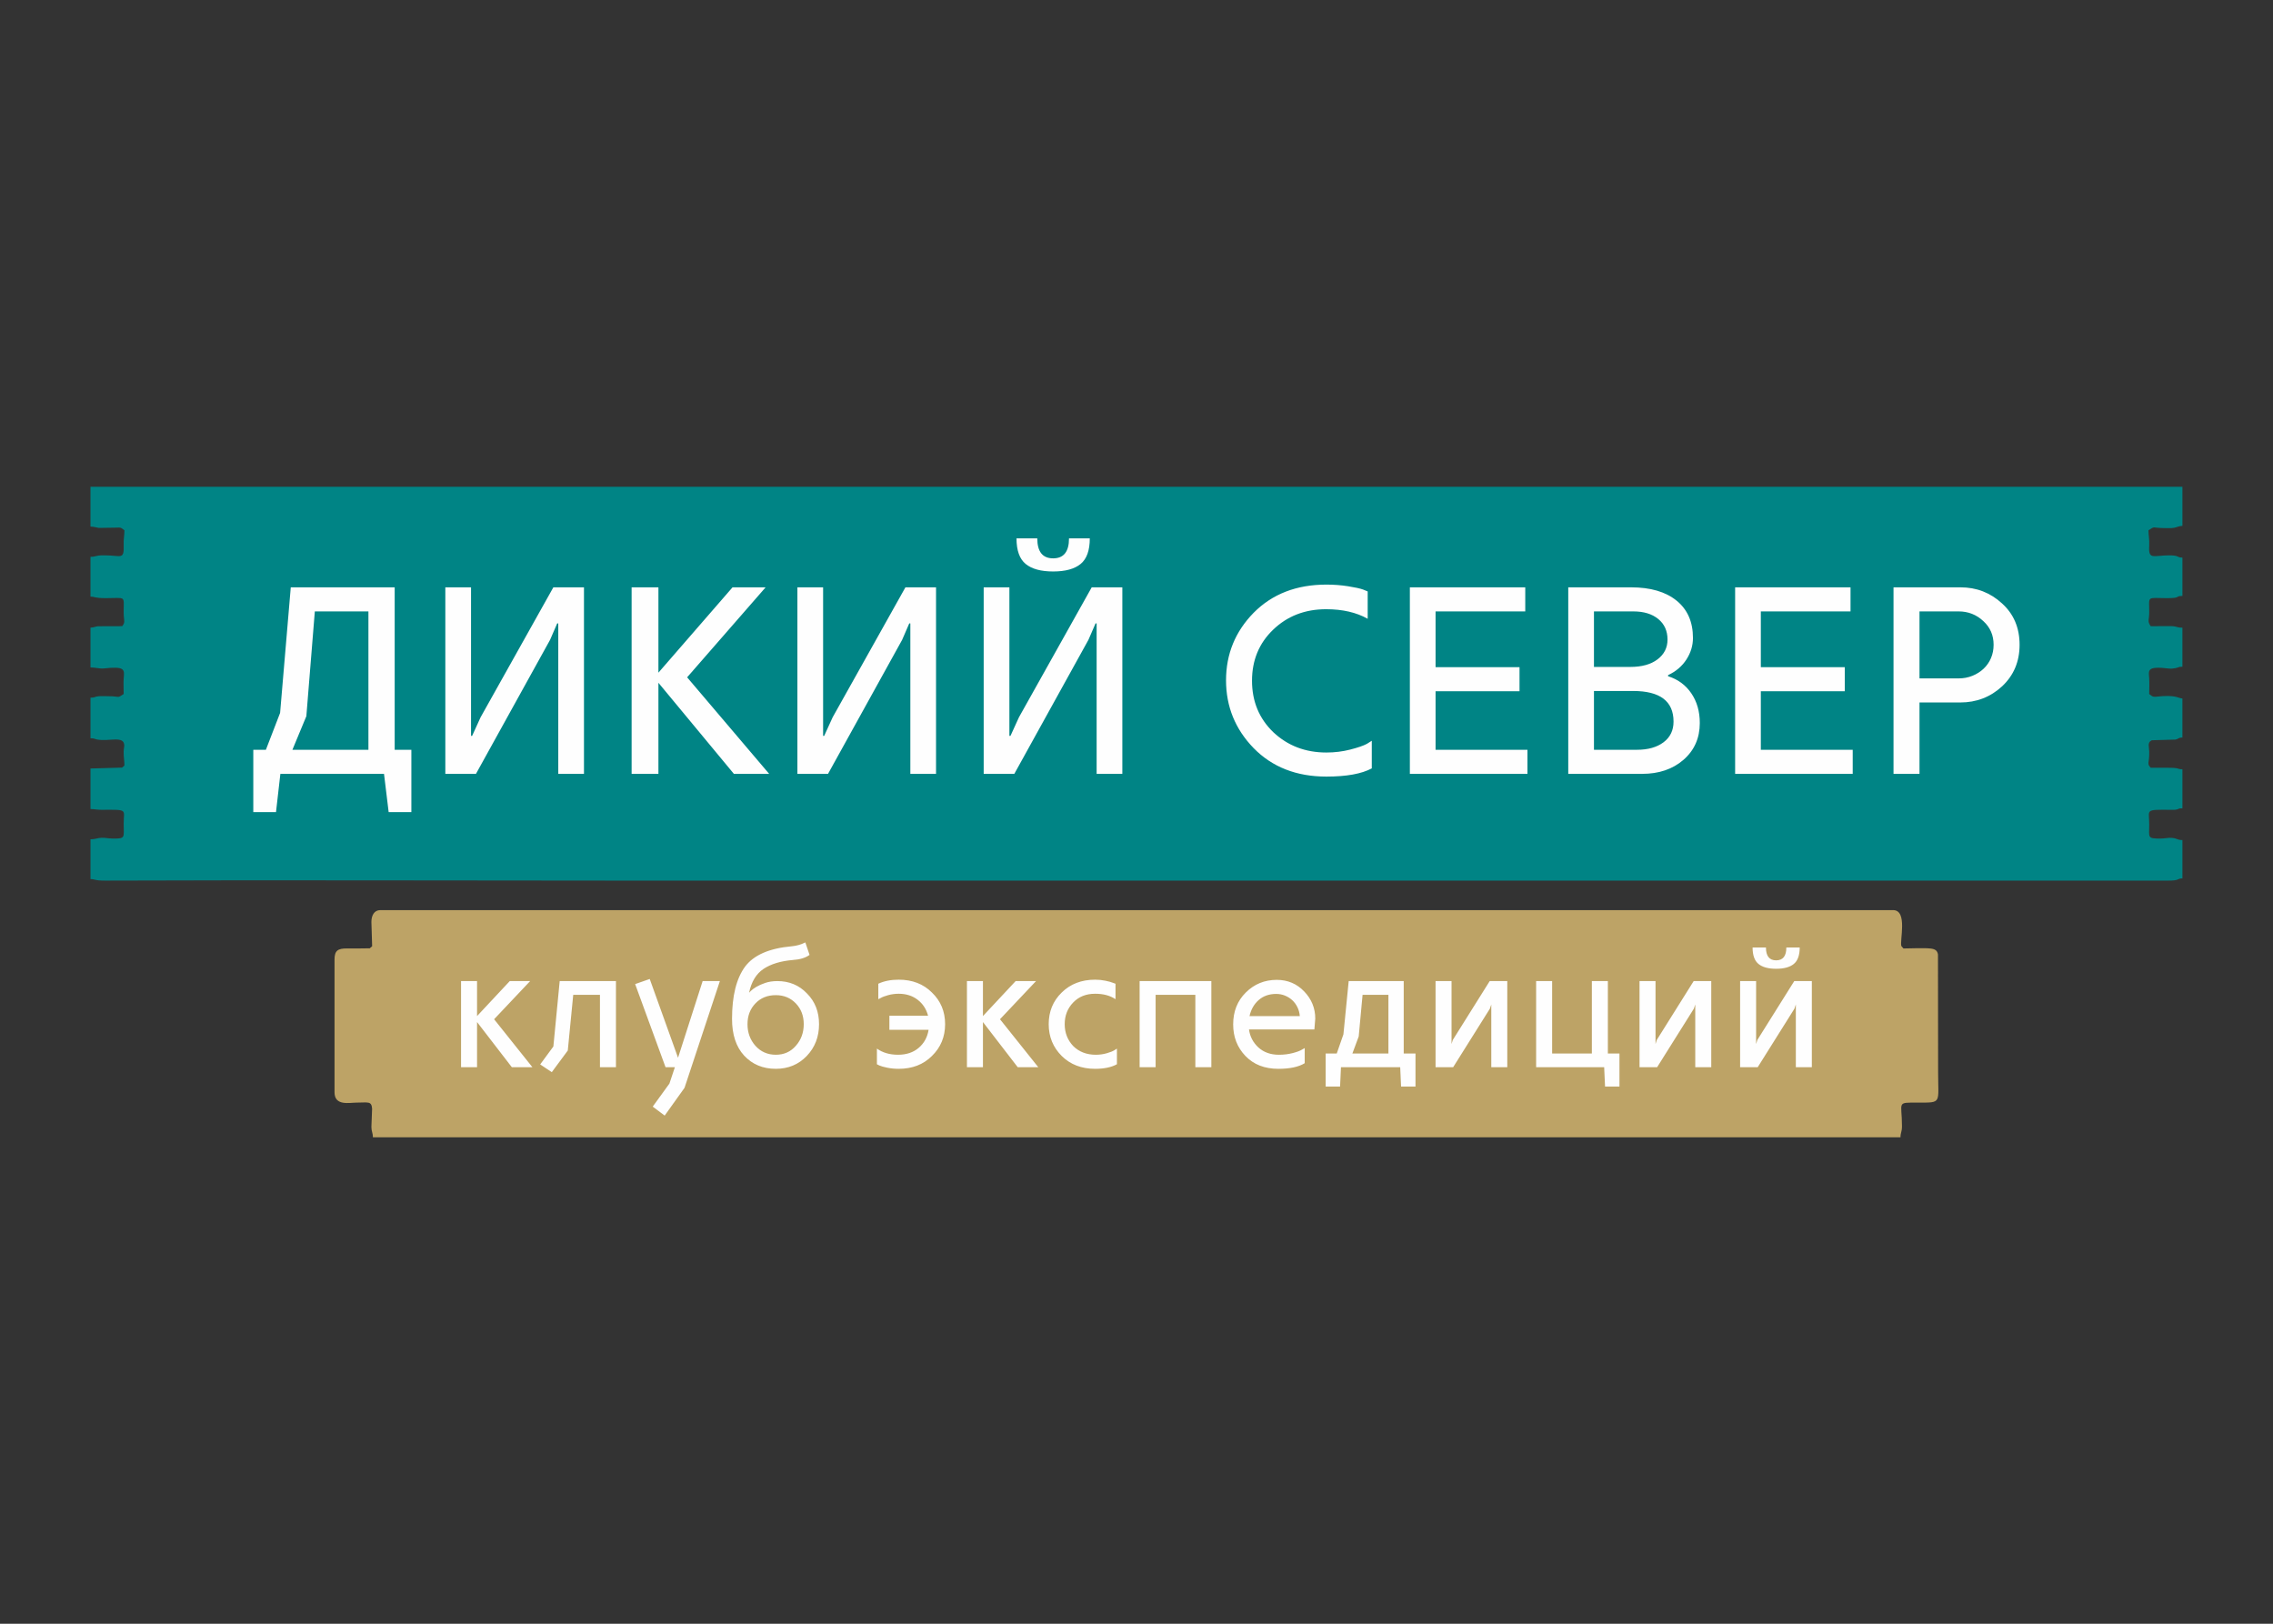 <?xml version="1.0" encoding="UTF-8"?> <!-- Creator: CorelDRAW 2019 (64-Bit) --> <svg xmlns="http://www.w3.org/2000/svg" xmlns:xlink="http://www.w3.org/1999/xlink" xml:space="preserve" width="210mm" height="150mm" style="shape-rendering:geometricPrecision; text-rendering:geometricPrecision; image-rendering:optimizeQuality; fill-rule:evenodd; clip-rule:evenodd" viewBox="0 0 21000 15000"><rect x="0" y="0" width="21000" height="15000" fill="#333333" stroke="none"/> <defs> <style type="text/css"> <![CDATA[ .fil0 {fill:#008485} .fil2 {fill:#BDA366} .fil1 {fill:#FEFEFE;fill-rule:nonzero} ]]> </style> </defs> <g id="Слой_x0020_1">  <g id="_1475825468320"> <path class="fil0" d="M20162.92 4496.87l-19326.9 0 0 367.91c32.23,0 52.61,8.67 76.59,12l171.86 -2.56c38.36,-4.26 42.59,9.6 65.03,24.62 0,48.81 -9.09,80.32 -6.95,136.58 5.39,141.07 -26.78,94.87 -170.19,94.94 -27.4,0.01 -46.04,-0.98 -71.29,3.85 -26.17,5 -36.53,9.91 -65.05,9.91l0 367.91c45.39,0 33.88,13.86 143.1,13.64 187.23,-0.39 163.67,-25.16 163.39,122.47 -0.05,31.78 0.72,49.68 4.55,78.4 4.2,31.56 -5.85,39.87 -18.01,58.02l-224.12 0.76c-25.28,2.88 -38.53,12.18 -68.91,12.86l0 367.91c48.36,0 84.82,13.17 124.3,8.9 192.37,-20.81 189.99,8.36 182.82,86.75 -3.95,43.26 -0.45,104.44 -0.45,149.63 -65.1,43.57 -30.26,20.02 -143.1,20.41 -27.02,0.1 -62.57,-2.04 -88.48,0.15 -34.66,2.92 -33.24,13.5 -75.09,13.5l0 374.72c37.71,0 37.64,7.54 62.97,11.99 109.58,19.25 242.9,-37.16 248.83,50.3 1.18,17.35 -4.87,32.13 -5.39,60.07 -1.01,53.99 7.07,82.6 7.07,129.73l-21.9 18.98 -291.58 8.28 0 374.72c39.76,0 56.43,7.16 102.13,6.9 251.07,-1.44 203.86,-6.87 204.49,129.31 0.6,128.28 17.68,136.58 -95.36,136.41 -44.8,-0.08 -74.06,-8.51 -108.85,-7.26 -39.23,1.41 -56.57,13.98 -102.41,13.98l0 367.91c46.79,0 33.85,14.03 136.27,13.65 1559.13,-5.94 3129.23,-0.03 4688.64,-0.03 4738.59,0 9477.18,0 14215.77,0 49.97,0 100,-0.22 149.97,0.05 117.66,0.64 80.83,-19.25 136.25,-20.49l0 -354.28c-48.66,0 -43.07,-14.45 -96.45,-19.86 -34.48,-3.49 -64.84,6.4 -107.92,6.35 -121.1,-0.16 -102.73,-7.75 -102.28,-129.59 0.53,-140.9 -47.18,-138.09 197.71,-136.14 20.55,0.16 39.38,1.54 58,-3.33 27.94,-7.3 10.16,-10.39 50.94,-10.39l0 -361.11c-53.32,0 -17.96,-13.91 -136.29,-13.63 -52.24,0.13 -104.5,0.01 -156.74,0.01 -38.57,-44.49 -11.21,-33.32 -13.38,-150.17 -0.73,-39.34 -19.46,-82.46 20.19,-101.91 1.45,-0.93 3.9,-3.58 4.73,-2.08l218.56 -6.33c28.21,-5.9 22.19,-17.94 62.93,-18.85l0 -361.1c-40.66,-0.9 -55.43,-36.92 -241.64,-16.25 -38.36,4.26 -42.58,-9.6 -65.03,-24.62 0,-45.26 2.67,-98.96 -0.01,-143.16 -4.45,-73.28 -28.46,-118.09 181.36,-92.2 21.35,2.63 37.91,0.8 62.95,-4.05 31.53,-6.12 21.03,-12.68 62.37,-12.68l0 -361.1c-37.9,0 -33.88,-2.71 -65.24,-9.72 -24.45,-5.46 -43.98,-4.09 -71.01,-3.95 -52.24,0.28 -104.54,0.05 -156.78,0.05 -33.39,-49.84 -13.46,-52.81 -13.5,-129.5 -0.09,-154.46 -26.41,-130.09 163.44,-129.38 135.31,0.5 71.68,-20.46 143.09,-20.46l0 -354.29c-55.04,0 -25.94,-20.8 -122.52,-20.62 -146.91,0.27 -192.45,45.24 -184.28,-88.19 3.56,-58.15 -6.68,-92.97 -6.68,-143.28 64.39,-43.1 31.14,-20.3 149.92,-20.42 28.36,-0.03 58.89,2.39 86.04,-2.58 30.89,-5.65 44.29,-17.13 77.52,-17.87l0 -361.1z"></path> <path class="fil1" d="M3590.79 7502.55l-42.95 -353.7 -957.51 0 -40.43 353.7 -209.69 0 0 -576.02 116.22 0 131.37 -340.65 98.53 -1160.06 960.05 0 0 1500.71 154.11 0 0 576.02 -209.7 0zm-760.45 -886.35l-128.85 310.33 702.35 0 0 -1278.38 -495.18 0 -78.32 968.05zm1284.02 532.65l0 -1723.03 237.49 0 0 1371.86 10.1 0 78.32 -171.8 672.03 -1200.06 282.96 0 0 1723.03 -237.48 0 0 -1389.53 -10.11 0 -65.69 151.58 -684.66 1237.95 -282.96 0zm2233.96 -891.83l757.93 891.83 -325.91 0 -697.3 -841.3 0 841.3 -247.59 0 0 -1723.03 247.59 0 0 788.25 684.67 -788.25 305.7 0 -725.09 831.2zm1018.75 891.83l0 -1723.03 237.48 0 0 1371.86 10.11 0 78.32 -171.8 672.03 -1200.06 282.96 0 0 1723.03 -237.48 0 0 -1389.53 -10.11 0 -65.69 151.58 -684.66 1237.95 -282.96 0zm1721.09 0l0 -1723.03 237.49 0 0 1371.86 10.1 0 78.32 -171.8 672.03 -1200.06 282.96 0 0 1723.03 -237.48 0 0 -1389.53 -10.11 0 -65.68 151.58 -684.67 1237.95 -282.96 0zm980.26 -2175.26c0,111.17 -28.21,189.9 -84.64,236.22 -56.42,46.32 -141.06,69.48 -253.9,69.48 -112.85,0 -197.49,-23.16 -253.91,-69.48 -56.42,-46.32 -84.63,-125.05 -84.63,-236.22l192 0c0,122.95 48.85,184.43 146.54,184.43 97.69,0 146.53,-61.48 146.53,-184.43l192.01 0zm2605.34 1869.57l0 255.16c-94.31,50.53 -234.11,75.8 -419.38,75.8 -276.23,0 -500.24,-87.59 -672.03,-262.75 -170.12,-175.16 -255.18,-384.02 -255.18,-626.56 0,-242.54 85.06,-450.54 255.18,-624.03 171.79,-173.48 395.8,-260.22 672.03,-260.22 69.05,0 135.58,5.05 199.58,15.16 64.01,10.1 110.32,20.21 138.96,30.31l42.95 17.69 0 252.65c-104.43,-58.96 -232.44,-88.43 -384.02,-88.43 -195.38,0 -358.75,63.16 -490.13,189.9 -129.69,124.64 -194.54,281.7 -194.54,470.76 0,190.75 65.69,349.49 197.07,475.82 133.06,125.05 296.43,187.37 490.13,187.37 77.47,0 151.16,-9.26 221.06,-27.37 69.9,-18.1 120.84,-35.37 152.85,-52.63l45.47 -28.63zm351.77 305.69l0 -1723.03 1066.16 0 0 222.33 -828.67 0 0 515.4 775.61 0 0 222.32 -775.61 0 0 540.66 848.88 0 0 222.32 -1086.37 0zm2385.55 -901.93c90.95,28.63 162.53,81.27 214.75,157.9 52.21,76.63 78.31,168.01 78.31,274.12 0,139.79 -50.53,253.48 -151.58,341.07 -99.37,85.9 -226.54,128.84 -381.49,128.84l-682.14 0 0 -1723.03 581.08 0c178.54,0 318.33,40.85 419.39,122.54 101.05,81.68 151.58,196.64 151.58,344.86 0,70.74 -20.21,137.26 -60.63,199.58 -40.43,62.32 -96.85,110.32 -169.27,144.01l0 10.11zm50.53 419.38c0,-188.64 -124.64,-282.96 -373.92,-282.96l-361.27 0 0 543.19 396.65 0c102.74,0 184.85,-23.16 246.32,-69.48 61.48,-46.32 92.22,-109.9 92.22,-190.75zm-735.19 -505.28l336.01 0c106.11,0 189.91,-23.16 251.38,-69.9 61.48,-46.74 92.21,-107.79 92.21,-182.75 0,-80 -28.63,-143.58 -85.89,-190.32 -57.27,-46.74 -133.9,-69.9 -229.91,-69.9l-363.8 0 0 512.87zm1304.23 987.83l0 -1723.03 1066.15 0 0 222.33 -828.67 0 0 515.4 775.62 0 0 222.32 -775.62 0 0 540.66 848.88 0 0 222.32 -1086.36 0zm1703.41 -659.4l0 659.4 -240.01 0 0 -1723.03 618.97 0c148.22,0 276.23,49.69 384.02,149.07 107.8,97.68 161.69,224.85 161.69,381.49 0,154.95 -53.89,282.96 -161.69,384.02 -107.79,99.37 -236.64,149.05 -386.54,149.05l-376.44 0zm0 -841.3l0 618.98 361.28 0c45.47,0 88,-8 127.58,-24 39.58,-16 74.11,-37.9 103.59,-65.69 29.47,-27.79 52.21,-60.63 68.21,-98.53 16,-37.9 24,-78.74 24,-122.53 0,-87.59 -31.16,-160.01 -93.48,-217.28 -64,-60.63 -140.64,-90.95 -229.9,-90.95l-361.28 0z"></path> <path class="fil2" d="M3431.32 8516.63l6.81 224.83 -21.9 18.98c-69.02,1.46 -139.51,1.76 -209.97,1.3 -84.54,-0.57 -115.69,19.12 -115.69,102.36l0 1226.37c0,128.79 137.8,95.38 204.45,95.38 105.39,0 136.95,-16.23 142.73,55.33l-6.43 169.51c0,43.54 13.62,51.84 13.62,95.38l14113.55 0c0,-45.83 13.63,-46.54 13.63,-102.2 0,-228.8 -55.61,-218.02 149.93,-218.02 221.01,0 184,8.21 184,-279.34l-1.33 -1088.73c-5.72,-37.35 -28.4,-50.86 -67.43,-55.27 -66.23,-7.48 -180.2,-0.61 -251.54,-0.61l-18.99 -21.9c-17.82,-46.16 61.1,-332.38 -76.42,-332.38l-13977.25 0c-57.39,0 -81.77,52.12 -81.77,109.01z"></path> <path class="fil1" d="M4407.4 9063.24l0 323.2 302.09 -323.2 188.4 0 -332.95 352.44 354.07 443.39 -190.03 0 -321.58 -417.41 0 417.41 -147.79 0 0 -795.83 147.79 0zm705.12 604.18l58.47 -604.18 519.72 0 0 795.83 -147.8 0 0 -669.15 -246.87 0 -50.34 514.85 -147.8 199.77 -107.2 -71.46 121.82 -165.66zm1379.13 -604.18l159.16 0 -326.45 985.86 -183.53 256.61 -110.44 -82.83 154.3 -212.76 50.34 -151.05 -86.08 0 -280.97 -768.22 134.8 -47.1 261.49 727.61 227.38 -708.12zm948.73 -357.31l38.98 115.31c-36.82,27.07 -88.25,42.77 -154.29,47.1 -112.61,9.75 -202.75,37.09 -270.42,82.02 -67.67,44.94 -112.34,118.29 -134,220.07 0,0 5.69,-5.68 17.06,-17.05 11.37,-11.37 27.88,-23.55 49.54,-36.55 21.65,-12.99 48.99,-25.17 82.01,-36.54 33.03,-11.37 70.66,-17.05 112.88,-17.05 109.36,0 200.31,37.89 272.86,113.69 74.71,74.71 112.06,169.45 112.06,284.22 0,116.94 -37.89,214.93 -113.69,293.97 -75.79,79.05 -171.07,118.57 -285.85,118.57 -119.1,0 -216.55,-40.61 -292.34,-121.81 -74.71,-81.21 -112.06,-194.36 -112.06,-339.45 0,-212.22 40.05,-373.01 120.18,-482.37 80.12,-107.19 224.13,-170 432.02,-188.4 22.74,-2.16 44.39,-6.23 64.97,-12.18 20.57,-5.95 35.73,-11.64 45.47,-17.06l14.62 -6.49zm-272.86 487.24c-76.87,0 -139.67,25.44 -188.4,76.33 -48.72,50.9 -73.08,114.78 -73.08,191.65 0,77.96 24.36,144.55 73.08,199.77 49.81,55.22 112.61,82.83 188.4,82.83 75.8,0 137.52,-27.61 185.16,-82.83 48.72,-55.22 73.08,-121.81 73.08,-199.77 0,-76.87 -24.36,-140.75 -73.08,-191.65 -48.73,-50.89 -110.45,-76.33 -185.16,-76.33zm1049.44 319.95l0 -129.93 357.31 0c-16.24,-61.71 -48.46,-110.98 -96.64,-147.79 -48.18,-36.82 -106.38,-55.22 -174.59,-55.22 -33.57,0 -66.05,4.33 -97.45,12.99 -31.4,8.66 -54.14,17.33 -68.22,25.99l-22.73 11.36 0 -142.92c53.05,-24.9 115.85,-37.35 188.4,-37.35 125.6,0 227.92,39.52 306.96,118.56 81.21,77.95 121.81,175.4 121.81,292.34 0,116.94 -40.6,214.93 -121.81,293.97 -79.04,79.05 -181.36,118.57 -306.96,118.57 -37.9,0 -73.63,-3.52 -107.2,-10.56 -33.56,-7.04 -57.38,-13.81 -71.46,-20.3l-22.74 -11.37 0 -144.55c53.06,37.89 118.03,56.84 194.9,56.84 77.96,0 141.84,-21.38 191.65,-64.15 49.81,-42.77 80.12,-98.26 90.95,-166.48l-362.18 0zm864.28 -449.88l0 323.2 302.09 -323.2 188.4 0 -332.95 352.44 354.07 443.39 -190.03 0 -321.58 -417.41 0 417.41 -147.8 0 0 -795.83 147.8 0zm1237.83 623.67l0 144.55c-50.89,28.15 -118.02,42.23 -201.39,42.23 -125.6,0 -228.46,-39.52 -308.59,-118.57 -80.12,-80.12 -120.18,-178.11 -120.18,-293.97 0,-116.94 40.06,-214.39 120.18,-292.34 80.13,-79.04 182.99,-118.56 308.59,-118.56 32.48,0 64.42,3.24 95.82,9.74 31.4,6.5 54.68,12.99 69.84,19.49l22.74 8.12 0 142.92c-49.81,-33.56 -112.61,-50.34 -188.4,-50.34 -83.38,0 -151.05,27.07 -203.02,81.2 -51.97,54.14 -77.96,120.73 -77.96,199.77 0,79.04 25.99,146.17 77.96,201.39 54.14,54.15 123.98,81.21 209.52,81.21 34.64,0 68.21,-4.6 100.69,-13.8 32.49,-9.2 56.3,-18.68 71.47,-28.43l22.73 -14.61zm872.41 -623.67l0 795.83 -147.8 0 0 -669.15 -367.06 0 0 669.15 -147.79 0 0 -795.83 662.65 0zm951.98 446.64l-604.18 0c8.66,64.96 37.35,120.18 86.07,165.66 49.81,45.47 113.15,68.21 190.03,68.21 45.48,0 87.97,-5.14 127.49,-15.43 39.52,-10.28 67.95,-20.84 85.27,-31.67l25.99 -14.62 0 139.68c-56.31,34.65 -137.51,51.98 -243.62,51.98 -126.69,0 -227.93,-39.52 -303.72,-118.3 -75.79,-79.04 -113.69,-176.22 -113.69,-291.8 0,-119.91 38.98,-218.18 116.94,-295.05 77.96,-77.69 173.24,-116.67 285.85,-116.67 100.7,0 185.15,35.73 253.37,106.92 68.21,71.2 102.32,154.84 102.32,250.66l-8.12 100.43zm-352.44 -328.08c-64.97,0 -118.83,18.68 -161.6,56.03 -42.77,37.36 -71.2,86.89 -85.27,148.61l464.5 0c-2.16,-29.23 -9.47,-56.57 -21.92,-82.01 -12.45,-25.45 -28.42,-47.11 -47.91,-64.97 -19.49,-17.87 -41.97,-31.94 -67.41,-42.23 -25.44,-10.29 -52.24,-15.43 -80.39,-15.43zm1153.37 855.92l-8.12 -178.65 -547.33 0 -8.12 178.65 -133.18 0 0 -305.33 102.32 0 61.71 -177.04 48.73 -492.11 508.36 0 0 669.15 108.81 0 0 305.33 -133.18 0zm-391.41 -462.88l-58.47 157.55 332.94 0 0 -542.47 -238.74 0 -35.73 384.92zm709.98 284.23l0 -795.83 147.8 0 0 581.44 11.37 -37.36 341.07 -544.08 162.41 0 0 795.83 -147.8 0 0 -579.82 -12.99 38.98 -339.44 540.84 -162.42 0zm1557.79 0l-628.54 0 0 -795.83 147.79 0 0 669.15 367.06 0 0 -669.15 147.8 0 0 669.15 107.19 0 0 305.33 -133.18 0 -8.12 -178.65zm326.69 0l0 -795.83 147.79 0 0 581.44 11.37 -37.36 341.07 -544.08 162.42 0 0 795.83 -147.8 0 0 -579.82 -12.99 38.98 -339.45 540.84 -162.41 0zm929.24 0l0 -795.83 147.8 0 0 581.44 11.37 -37.36 341.07 -544.08 162.41 0 0 795.83 -147.8 0 0 -579.82 -12.99 38.98 -339.44 540.84 -162.42 0zm550.58 -1106.04c0,71.46 -18.13,122.08 -54.4,151.86 -36.28,29.77 -90.68,44.66 -163.23,44.66 -72.55,0 -126.95,-14.89 -163.23,-44.66 -36.27,-29.78 -54.41,-80.4 -54.41,-151.86l123.44 0c0,79.04 31.4,118.56 94.2,118.56 62.8,0 94.2,-39.52 94.2,-118.56l123.43 0z"></path> </g> </g> </svg> 